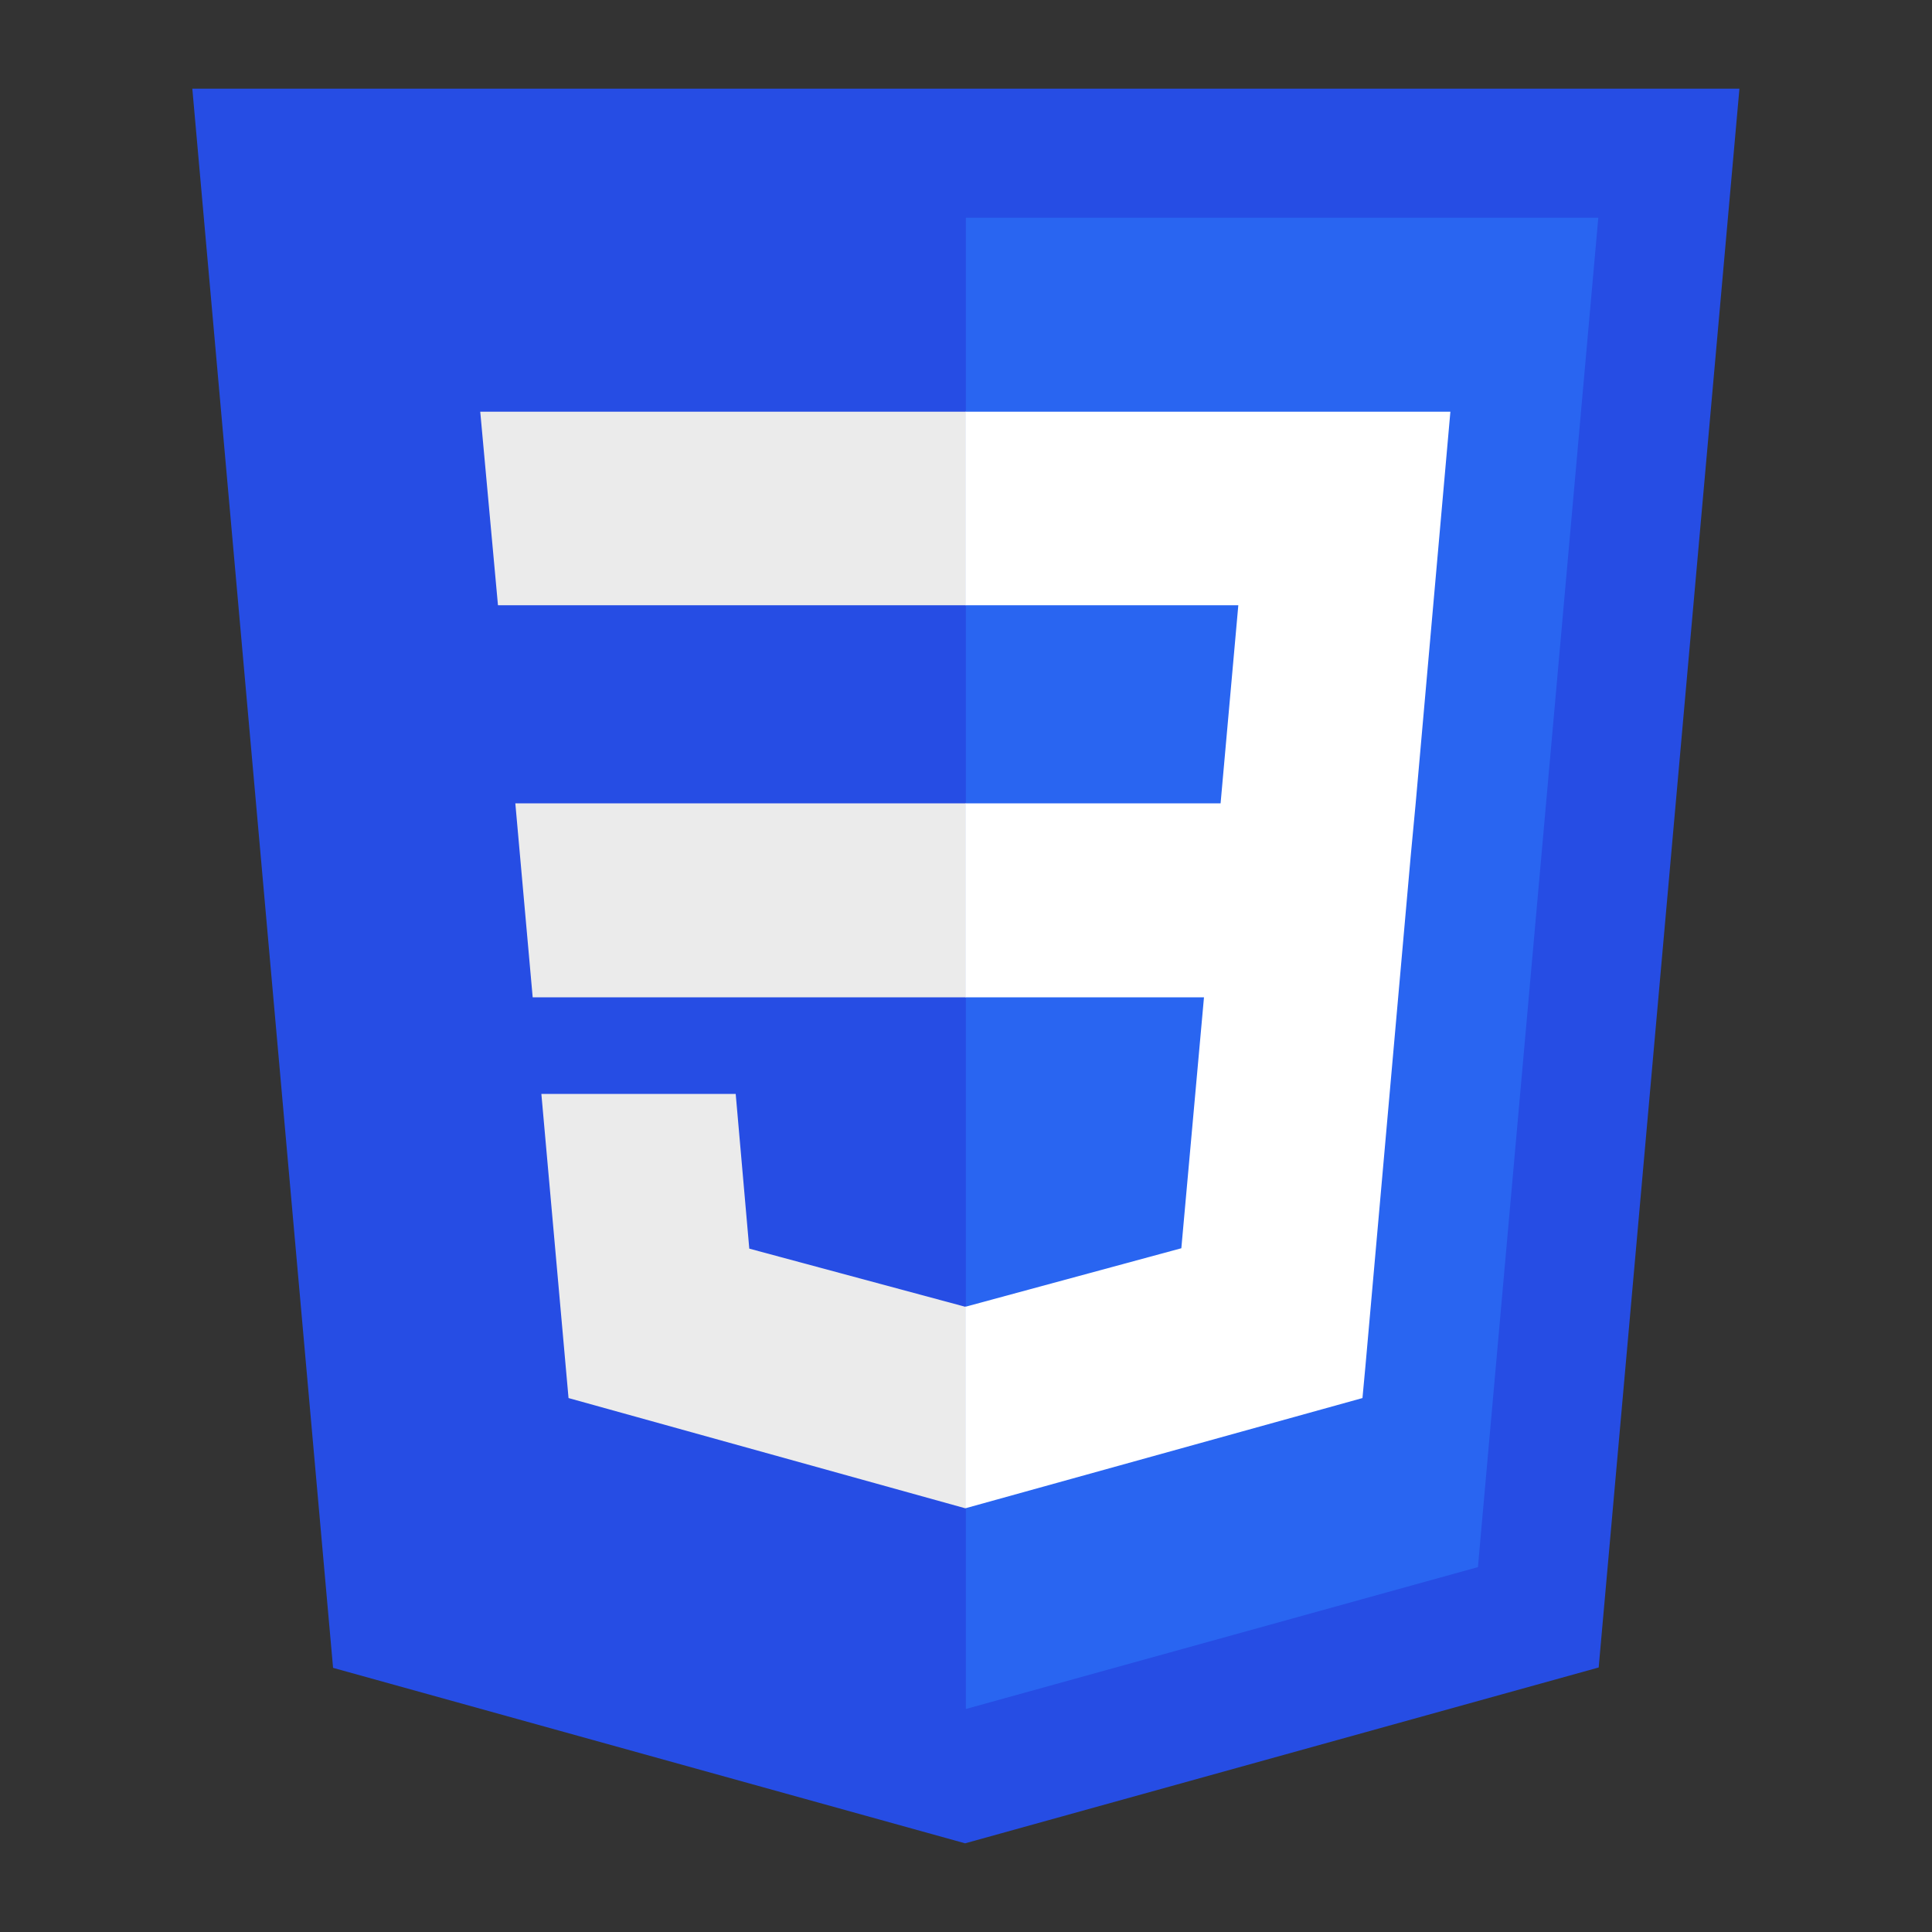 <?xml version="1.0" encoding="utf-8"?>
<!-- Generator: Adobe Illustrator 25.0.0, SVG Export Plug-In . SVG Version: 6.00 Build 0)  -->
<svg version="1.1"
	 id="svg3476" inkscape:version="0.91 r13725" sodipodi:docname="CSS3.svg" xmlns:cc="http://creativecommons.org/ns#" xmlns:dc="http://purl.org/dc/elements/1.1/" xmlns:inkscape="http://www.inkscape.org/namespaces/inkscape" xmlns:rdf="http://www.w3.org/1999/02/22-rdf-syntax-ns#" xmlns:sodipodi="http://sodipodi.sourceforge.net/DTD/sodipodi-0.dtd" xmlns:svg="http://www.w3.org/2000/svg"
	 xmlns="http://www.w3.org/2000/svg" xmlns:xlink="http://www.w3.org/1999/xlink" x="0px" y="0px" viewBox="0 0 512 512"
	 style="enable-background:new 0 0 512 512;" xml:space="preserve">
<rect x="0" y="0" width="512" height="512" fill="#333333" stroke="none"/>
<style type="text/css">
	.st0{fill:#F16529;}
	.st1{fill:#EBEBEB;}
	.st2{fill:#FFFFFF;}
	.st3{fill:#264DE4;}
	.st4{fill:#2965F1;}
</style>
<sodipodi:namedview  bordercolor="#666666" borderopacity="1.0" fit-margin-bottom="0" fit-margin-left="0" fit-margin-right="0" fit-margin-top="0" id="base" inkscape:current-layer="layer1" inkscape:cx="181.367" inkscape:cy="256" inkscape:document-units="px" inkscape:pageopacity="0.0" inkscape:pageshadow="2" inkscape:window-height="704" inkscape:window-maximized="1" inkscape:window-width="1366" inkscape:window-x="0" inkscape:window-y="27" inkscape:zoom="0.35" pagecolor="#ffffff" showgrid="false">
	</sodipodi:namedview>
<polygon class="st0" points="256.5,423.3 391.6,385.8 423.4,29.7 256.5,29.7 "/>
<polygon class="st1" points="256.5,184.3 188.9,184.3 184.2,132 256.5,132 256.5,80.8 256.3,80.8 128.3,80.8 129.5,94.5 
	142.1,235.4 256.5,235.4 "/>
<polygon class="st1" points="256.5,317.1 256.3,317.1 199.3,301.8 195.7,261 168,261 144.4,261 151.5,341.3 256.3,370.3 
	256.5,370.3 "/>
<polygon class="st2" points="256.3,184.3 256.3,235.4 319.3,235.4 313.3,301.7 256.3,317.1 256.3,370.3 361.1,341.3 361.9,332.6 
	373.9,198 375.2,184.3 361.4,184.3 "/>
<polygon class="st2" points="256.3,80.8 256.3,112.6 256.3,131.8 256.3,132 379.6,132 379.6,132 379.8,132 380.8,120.5 383.2,94.5 
	384.4,80.8 "/>
<g id="layer1" transform="translate(-193.633,-276.362)" inkscape:groupmode="layer" inkscape:label="Calque 1">
	<g id="g3013" transform="translate(119,276.362)">
		<polygon id="polygon2989" class="st3" points="535.6,23.5 498.3,441.9 330.4,488.5 162.9,442 125.6,23.5 		"/>
		<polygon id="polygon2991" class="st4" points="466.3,415.3 498.2,57.7 330.6,57.7 330.6,452.9 		"/>
		<polygon id="polygon2993" class="st1" points="211.2,212.9 215.8,264.3 330.6,264.3 330.6,212.9 		"/>
		<polygon id="polygon2995" class="st1" points="330.6,109.1 330.5,109.1 201.9,109.1 206.6,160.4 330.6,160.4 		"/>
		<polygon id="polygon2997" class="st1" points="330.6,399.6 330.6,346.2 330.4,346.3 273.2,330.9 269.6,289.9 241.8,289.9 
			218.1,289.9 225.3,370.5 330.4,399.7 		"/>
		<polygon id="polygon3005" class="st2" points="393.7,264.3 387.7,330.8 330.5,346.3 330.5,399.7 435.7,370.5 436.5,361.9 
			448.5,226.7 449.8,212.9 459,109.1 330.5,109.1 330.5,160.4 402.8,160.4 398.1,212.9 330.5,212.9 330.5,264.3 		"/>
	</g>
</g>
</svg>
